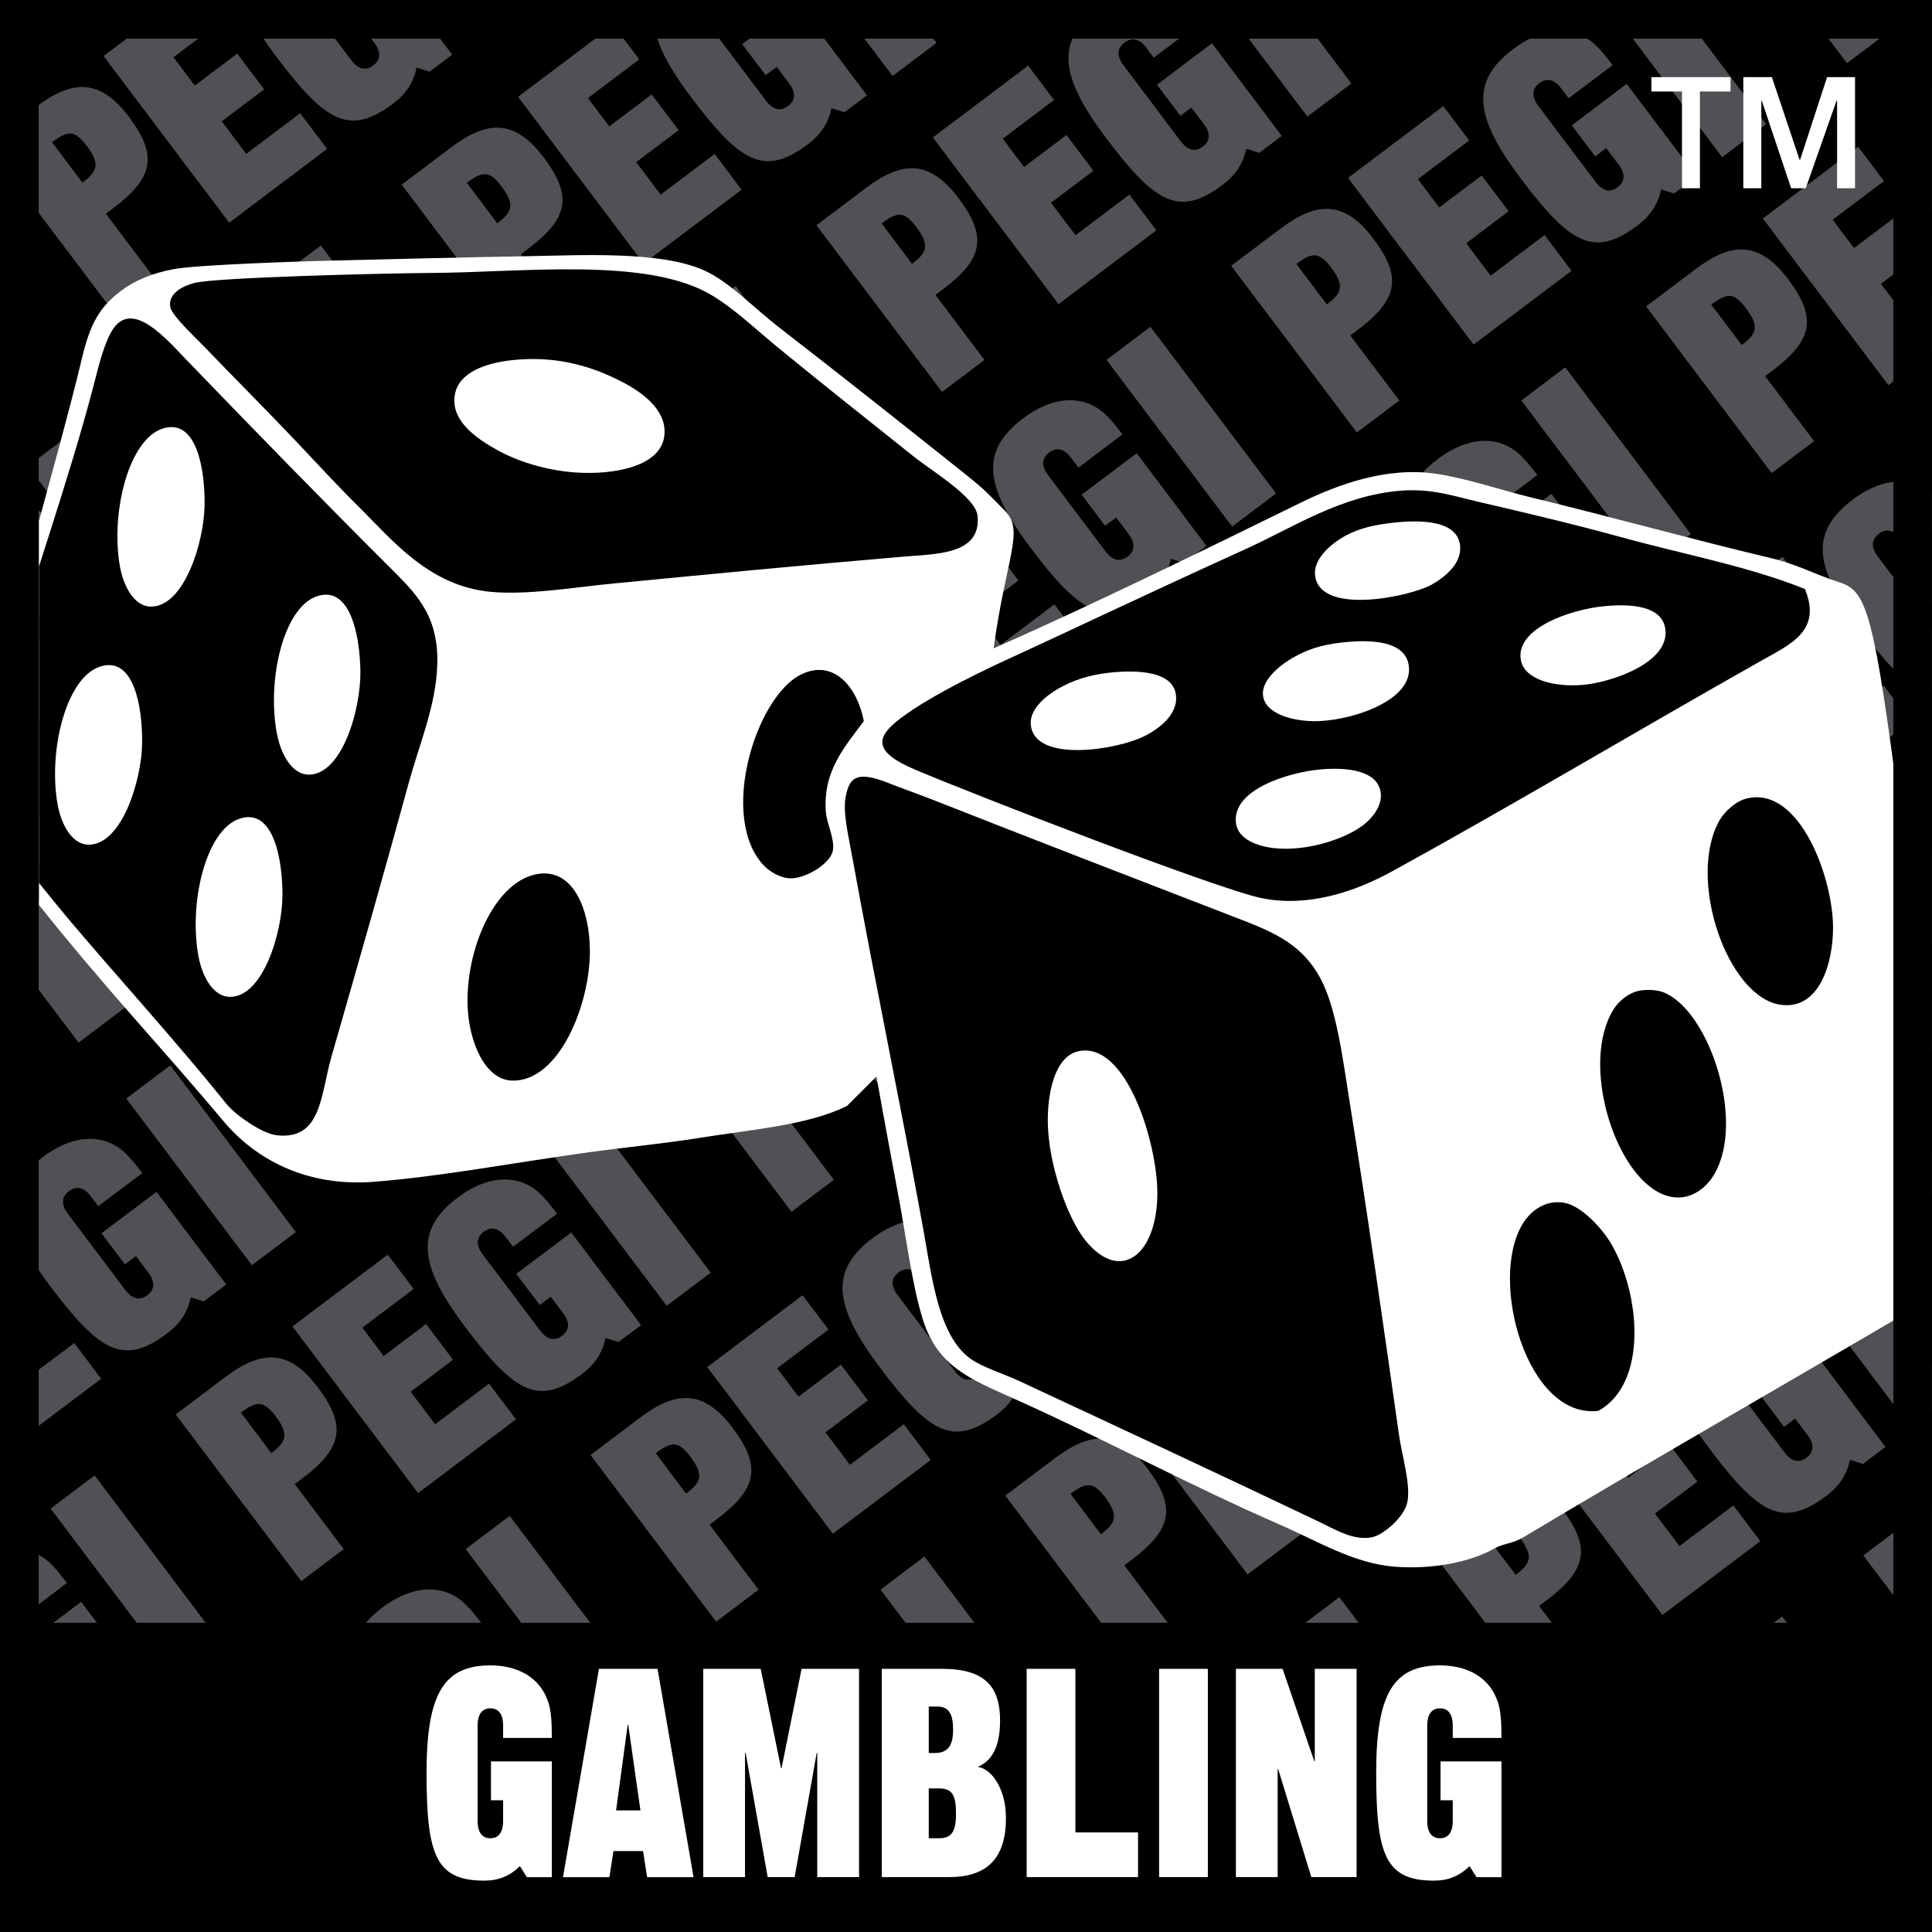 <?xml version="1.0" encoding="UTF-8" standalone="no"?>
<!-- Created with Inkscape (http://www.inkscape.org/) -->

<svg
   xmlns:svg="http://www.w3.org/2000/svg"
   xmlns="http://www.w3.org/2000/svg"
   version="1.1"
   width="400"
   height="400"
   id="svg11326">
  <rect width="100%" height="100%" fill="#808080" stroke="none"/>
  <defs
     id="defs11328">
    <clipPath
       id="clipPath6441">
      <path
         d="m 360.149,167.746 34.02,0 0,34.02 -34.02,0 0,-34.02 z"
         id="path6443" />
    </clipPath>
    <clipPath
       id="clipPath6353">
      <path
         d="m 360.829,169.031 32.737,0 0,32.736 -32.737,0 0,-32.736 z"
         id="path6355" />
    </clipPath>
    <clipPath
       id="clipPath6341">
      <path
         d="m 360.15,167.75 34.016,0 0,34.016 -34.016,0 0,-34.016 z"
         id="path6343" />
    </clipPath>
    <clipPath
       id="clipPath6325">
      <path
         d="m 360.149,167.746 34.02,0 0,34.02 -34.02,0 0,-34.02 z"
         id="path6327" />
    </clipPath>
    <clipPath
       id="clipPath6297">
      <path
         d="m 360.15,167.75 34.016,0 0,34.016 -34.016,0 0,-34.016 z"
         id="path6299" />
    </clipPath>
    <clipPath
       id="clipPath6273">
      <path
         d="m 360.149,167.746 34.02,0 0,34.02 -34.02,0 0,-34.02 z"
         id="path6275" />
    </clipPath>
    <clipPath
       id="clipPath6249">
      <path
         d="m 360.15,167.75 34.016,0 0,34.016 -34.016,0 0,-34.016 z"
         id="path6251" />
    </clipPath>
    <clipPath
       id="clipPath6209">
      <path
         d="m 360.149,167.746 34.02,0 0,34.02 -34.02,0 0,-34.02 z"
         id="path6211" />
    </clipPath>
    <clipPath
       id="clipPath6189">
      <path
         d="m 360.15,167.75 34.016,0 0,34.016 -34.016,0 0,-34.016 z"
         id="path6191" />
    </clipPath>
    <clipPath
       id="clipPath6133">
      <path
         d="m 360.149,167.746 34.02,0 0,34.02 -34.02,0 0,-34.02 z"
         id="path6135" />
    </clipPath>
    <clipPath
       id="clipPath6101">
      <path
         d="m 360.15,167.75 34.016,0 0,34.016 -34.016,0 0,-34.016 z"
         id="path6103" />
    </clipPath>
    <clipPath
       id="clipPath6045">
      <path
         d="m 360.149,167.746 34.02,0 0,34.02 -34.02,0 0,-34.02 z"
         id="path6047" />
    </clipPath>
    <clipPath
       id="clipPath6013">
      <path
         d="m 360.15,167.75 34.016,0 0,34.016 -34.016,0 0,-34.016 z"
         id="path6015" />
    </clipPath>
    <clipPath
       id="clipPath5957">
      <path
         d="m 360.149,167.746 34.02,0 0,34.02 -34.02,0 0,-34.02 z"
         id="path5959" />
    </clipPath>
    <clipPath
       id="clipPath5933">
      <path
         d="m 360.15,167.75 34.016,0 0,34.016 -34.016,0 0,-34.016 z"
         id="path5935" />
    </clipPath>
    <clipPath
       id="clipPath5893">
      <path
         d="m 360.149,167.746 34.02,0 0,34.02 -34.02,0 0,-34.02 z"
         id="path5895" />
    </clipPath>
    <clipPath
       id="clipPath5869">
      <path
         d="m 360.15,167.75 34.016,0 0,34.016 -34.016,0 0,-34.016 z"
         id="path5871" />
    </clipPath>
    <clipPath
       id="clipPath5845">
      <path
         d="m 360.149,167.746 34.02,0 0,34.02 -34.02,0 0,-34.02 z"
         id="path5847" />
    </clipPath>
    <clipPath
       id="clipPath5813">
      <path
         d="m 360.15,167.75 34.016,0 0,34.016 -34.016,0 0,-34.016 z"
         id="path5815" />
    </clipPath>
  </defs>
  <path
     d="M 399.988,399.988 0,399.988 0,0 l 399.988,0 0,399.988 z"
     id="path5803"
     style="fill:#000000;fill-opacity:1;fill-rule:nonzero;stroke:none" />
  <g
     transform="matrix(11.759,0,0,-11.759,0.012,81.848)"
     id="g5805">
    <path
       d="M 0,0 0.551,0.415 0,1.146 0,0 z"
       id="path5807"
       style="fill:#515054;fill-opacity:1;fill-rule:nonzero;stroke:none" />
  </g>
  <g
     transform="matrix(11.759,0,0,-11.759,-4234.929,2372.543)"
     id="g5809">
    <g
       clip-path="url(#clipPath5813)"
       id="g5811">
      <g
         transform="translate(361.595,198.548)"
         id="g5817">
        <path
           d="M 0,0 C 0.249,0.188 0.326,0.316 0.08,0.643 -0.13,0.921 -0.245,0.93 -0.536,0.712 L 0,0 z M 0.529,-2.255 -1.683,0.68 -0.812,1.337 C -0.185,1.809 0.302,1.843 0.817,1.161 1.328,0.482 1.256,0.088 0.547,-0.446 L 0.413,-0.547 1.275,-1.691 0.529,-2.255 z"
           id="path5819"
           style="fill:#515054;fill-opacity:1;fill-rule:nonzero;stroke:none" />
      </g>
      <g
         transform="translate(364.179,197.843)"
         id="g5821">
        <path
           d="M 0,0 -2.212,2.934 -0.534,4.199 -0.078,3.594 -0.981,2.913 -0.606,2.414 0.141,2.977 0.616,2.348 -0.131,1.785 0.3,1.212 1.25,1.928 1.724,1.299 0,0 z"
           id="path5823"
           style="fill:#515054;fill-opacity:1;fill-rule:nonzero;stroke:none" />
      </g>
      <g
         transform="translate(366.327,200.705)"
         id="g5825">
        <path
           d="m 0,0 c 0.132,-0.176 0.268,-0.183 0.388,-0.093 0.12,0.09 0.15,0.223 0.018,0.399 L 0.187,0.596 -0.007,0.45 -0.419,0.998 0.549,1.727 1.778,0.096 1.381,-0.202 1.153,-0.131 c -0.056,-0.26 -0.182,-0.458 -0.412,-0.632 -0.77,-0.579 -1.189,-0.331 -2.06,0.826 -0.835,1.108 -0.875,1.718 -0.129,2.281 0.415,0.312 0.905,0.438 1.316,0.171 C -0.004,2.432 0.121,2.295 0.3,2.058 L -0.475,1.475 -0.605,1.646 C -0.737,1.822 -0.872,1.828 -0.992,1.738 -1.112,1.648 -1.143,1.516 -1.01,1.341 L 0,0 z"
           id="path5827"
           style="fill:#515054;fill-opacity:1;fill-rule:nonzero;stroke:none" />
      </g>
      <g
         transform="translate(368.556,201.141)"
         id="g5829">
        <path
           d="M 0,0 -2.212,2.935 -1.437,3.518 0.774,0.583 0,0 z"
           id="path5831"
           style="fill:#515054;fill-opacity:1;fill-rule:nonzero;stroke:none" />
      </g>
      <g
         transform="translate(360.269,191.33)"
         id="g5833">
        <path
           d="M 0,0 C 0.249,0.188 0.326,0.316 0.08,0.643 -0.13,0.921 -0.245,0.93 -0.536,0.712 L 0,0 z M 0.529,-2.255 -1.683,0.68 -0.812,1.337 C -0.185,1.81 0.302,1.843 0.817,1.161 1.328,0.482 1.256,0.088 0.546,-0.446 L 0.413,-0.547 1.275,-1.692 0.529,-2.255 z"
           id="path5835"
           style="fill:#515054;fill-opacity:1;fill-rule:nonzero;stroke:none" />
      </g>
    </g>
  </g>
  <g
     transform="matrix(11.759,0,0,-11.759,31.795,131.018)"
     id="g5837">
    <path
       d="M 0,0 -2.212,2.934 -0.534,4.199 -0.078,3.594 -0.981,2.913 -0.605,2.414 0.142,2.977 0.616,2.348 -0.131,1.784 0.3,1.212 1.249,1.928 1.723,1.299 0,0 z"
       id="path5839"
       style="fill:#515054;fill-opacity:1;fill-rule:nonzero;stroke:none" />
  </g>
  <g
     transform="matrix(11.759,0,0,-11.759,-4234.929,2372.543)"
     id="g5841">
    <g
       clip-path="url(#clipPath5845)"
       id="g5843">
      <g
         transform="translate(365.001,193.487)"
         id="g5849">
        <path
           d="m 0,0 c 0.133,-0.175 0.268,-0.183 0.388,-0.093 0.12,0.09 0.15,0.223 0.018,0.399 L 0.187,0.596 -0.007,0.45 -0.419,0.998 0.549,1.727 1.778,0.096 1.381,-0.202 1.153,-0.131 c -0.056,-0.26 -0.182,-0.458 -0.412,-0.632 -0.77,-0.579 -1.189,-0.331 -2.06,0.826 -0.835,1.108 -0.875,1.718 -0.129,2.281 0.415,0.312 0.905,0.438 1.316,0.171 C -0.004,2.432 0.121,2.295 0.3,2.058 L -0.475,1.475 -0.605,1.646 C -0.737,1.822 -0.872,1.829 -0.992,1.739 -1.111,1.648 -1.143,1.516 -1.01,1.341 L 0,0 z"
           id="path5851"
           style="fill:#515054;fill-opacity:1;fill-rule:nonzero;stroke:none" />
      </g>
      <g
         transform="translate(367.23,193.923)"
         id="g5853">
        <path
           d="M 0,0 -2.212,2.935 -1.437,3.519 0.774,0.583 0,0 z"
           id="path5855"
           style="fill:#515054;fill-opacity:1;fill-rule:nonzero;stroke:none" />
      </g>
      <g
         transform="translate(368.899,197.833)"
         id="g5857">
        <path
           d="M 0,0 C 0.249,0.187 0.326,0.316 0.079,0.643 -0.13,0.921 -0.245,0.93 -0.536,0.712 L 0,0 z M 0.528,-2.255 -1.683,0.68 -0.812,1.337 C -0.185,1.809 0.302,1.843 0.817,1.16 1.328,0.482 1.256,0.088 0.546,-0.447 l -0.133,-0.1 0.862,-1.144 -0.747,-0.564 z"
           id="path5859"
           style="fill:#515054;fill-opacity:1;fill-rule:nonzero;stroke:none" />
      </g>
    </g>
  </g>
  <g
     transform="matrix(11.759,0,0,-11.759,133.259,54.559)"
     id="g5861">
    <path
       d="M 0,0 -2.211,2.935 -0.534,4.199 -0.078,3.594 -0.981,2.913 -0.605,2.415 0.142,2.977 0.616,2.348 -0.131,1.785 0.3,1.213 1.25,1.929 1.724,1.299 0,0 z"
       id="path5863"
       style="fill:#515054;fill-opacity:1;fill-rule:nonzero;stroke:none" />
  </g>
  <g
     transform="matrix(11.759,0,0,-11.759,-4234.929,2372.543)"
     id="g5865">
    <g
       clip-path="url(#clipPath5869)"
       id="g5867">
      <g
         transform="translate(373.631,199.99)"
         id="g5873">
        <path
           d="m 0,0 c 0.133,-0.176 0.268,-0.183 0.387,-0.093 0.121,0.09 0.151,0.223 0.019,0.399 L 0.187,0.596 -0.007,0.45 -0.419,0.997 0.549,1.727 1.777,0.096 1.381,-0.203 1.153,-0.131 C 1.097,-0.391 0.971,-0.589 0.74,-0.763 -0.029,-1.343 -0.448,-1.094 -1.319,0.062 -2.154,1.171 -2.195,1.781 -1.448,2.343 -1.033,2.656 -0.543,2.782 -0.132,2.515 -0.004,2.432 0.12,2.295 0.299,2.058 L -0.475,1.474 -0.605,1.646 C -0.737,1.822 -0.872,1.828 -0.992,1.738 -1.112,1.648 -1.143,1.516 -1.01,1.341 L 0,0 z"
           id="path5875"
           style="fill:#515054;fill-opacity:1;fill-rule:nonzero;stroke:none" />
      </g>
      <g
         transform="translate(375.859,200.426)"
         id="g5877">
        <path
           d="M 0,0 -2.212,2.935 -1.437,3.519 0.774,0.583 0,0 z"
           id="path5879"
           style="fill:#515054;fill-opacity:1;fill-rule:nonzero;stroke:none" />
      </g>
      <g
         transform="translate(358.943,184.113)"
         id="g5881">
        <path
           d="M 0,0 C 0.249,0.188 0.326,0.316 0.08,0.643 -0.13,0.922 -0.245,0.93 -0.535,0.712 L 0,0 z M 0.529,-2.255 -1.683,0.68 -0.812,1.337 C -0.185,1.81 0.302,1.843 0.817,1.161 1.328,0.482 1.256,0.088 0.546,-0.446 L 0.413,-0.547 1.276,-1.691 0.529,-2.255 z"
           id="path5883"
           style="fill:#515054;fill-opacity:1;fill-rule:nonzero;stroke:none" />
      </g>
      <g
         transform="translate(361.527,183.407)"
         id="g5885">
        <path
           d="M 0,0 -2.212,2.934 -0.534,4.199 -0.078,3.594 -0.981,2.913 -0.605,2.414 0.142,2.978 0.616,2.348 -0.131,1.784 0.3,1.213 1.25,1.929 1.724,1.299 0,0 z"
           id="path5887"
           style="fill:#515054;fill-opacity:1;fill-rule:nonzero;stroke:none" />
      </g>
    </g>
  </g>
  <g
     transform="matrix(11.759,0,0,-11.759,-4234.929,2372.543)"
     id="g5889">
    <g
       clip-path="url(#clipPath5893)"
       id="g5891">
      <g
         transform="translate(363.675,186.27)"
         id="g5897">
        <path
           d="m 0,0 c 0.133,-0.175 0.268,-0.183 0.387,-0.092 0.121,0.09 0.151,0.222 0.019,0.398 L 0.187,0.596 -0.007,0.45 -0.419,0.998 0.549,1.727 1.778,0.096 1.381,-0.202 1.154,-0.13 C 1.097,-0.391 0.971,-0.589 0.741,-0.762 c -0.77,-0.58 -1.189,-0.332 -2.06,0.825 -0.835,1.108 -0.875,1.718 -0.129,2.281 0.415,0.312 0.905,0.438 1.316,0.171 C -0.004,2.432 0.121,2.295 0.3,2.058 L -0.475,1.475 -0.605,1.646 C -0.737,1.822 -0.872,1.829 -0.992,1.739 -1.112,1.648 -1.143,1.517 -1.01,1.341 L 0,0 z"
           id="path5899"
           style="fill:#515054;fill-opacity:1;fill-rule:nonzero;stroke:none" />
      </g>
      <g
         transform="translate(365.904,186.705)"
         id="g5901">
        <path
           d="M 0,0 -2.212,2.935 -1.438,3.518 0.774,0.583 0,0 z"
           id="path5903"
           style="fill:#515054;fill-opacity:1;fill-rule:nonzero;stroke:none" />
      </g>
      <g
         transform="translate(367.572,190.616)"
         id="g5905">
        <path
           d="M 0,0 C 0.249,0.188 0.326,0.316 0.08,0.643 -0.13,0.921 -0.245,0.93 -0.535,0.712 L 0,0 z M 0.529,-2.255 -1.683,0.68 -0.812,1.337 C -0.185,1.81 0.302,1.843 0.817,1.161 1.328,0.482 1.256,0.088 0.547,-0.447 l -0.134,-0.1 0.863,-1.144 -0.747,-0.564 z"
           id="path5907"
           style="fill:#515054;fill-opacity:1;fill-rule:nonzero;stroke:none" />
      </g>
      <g
         transform="translate(370.156,189.91)"
         id="g5909">
        <path
           d="M 0,0 -2.212,2.935 -0.533,4.199 -0.078,3.594 -0.981,2.913 -0.605,2.414 0.142,2.978 0.616,2.348 -0.131,1.784 0.3,1.213 1.25,1.929 1.724,1.299 0,0 z"
           id="path5911"
           style="fill:#515054;fill-opacity:1;fill-rule:nonzero;stroke:none" />
      </g>
      <g
         transform="translate(372.305,192.772)"
         id="g5913">
        <path
           d="m 0,0 c 0.133,-0.175 0.268,-0.183 0.388,-0.092 0.12,0.09 0.151,0.222 0.018,0.398 L 0.187,0.596 -0.007,0.45 -0.419,0.998 0.549,1.727 1.778,0.096 1.382,-0.202 1.154,-0.13 C 1.097,-0.391 0.971,-0.589 0.741,-0.762 c -0.77,-0.58 -1.189,-0.332 -2.06,0.825 -0.835,1.108 -0.875,1.718 -0.129,2.281 0.415,0.312 0.905,0.438 1.316,0.171 C -0.004,2.432 0.121,2.295 0.3,2.058 L -0.475,1.475 -0.604,1.646 C -0.737,1.822 -0.872,1.829 -0.992,1.739 -1.111,1.648 -1.143,1.517 -1.01,1.341 L 0,0 z"
           id="path5915"
           style="fill:#515054;fill-opacity:1;fill-rule:nonzero;stroke:none" />
      </g>
      <g
         transform="translate(374.533,193.208)"
         id="g5917">
        <path
           d="M 0,0 -2.212,2.935 -1.437,3.519 0.775,0.583 0,0 z"
           id="path5919"
           style="fill:#515054;fill-opacity:1;fill-rule:nonzero;stroke:none" />
      </g>
      <g
         transform="translate(376.201,197.118)"
         id="g5921">
        <path
           d="M 0,0 C 0.25,0.187 0.326,0.316 0.08,0.643 -0.13,0.921 -0.244,0.93 -0.535,0.712 L 0,0 z M 0.529,-2.255 -1.682,0.68 -0.811,1.337 C -0.184,1.809 0.303,1.843 0.817,1.16 1.329,0.482 1.257,0.088 0.546,-0.446 L 0.413,-0.547 1.276,-1.691 0.529,-2.255 z"
           id="path5923"
           style="fill:#515054;fill-opacity:1;fill-rule:nonzero;stroke:none" />
      </g>
    </g>
  </g>
  <g
     transform="matrix(11.759,0,0,-11.759,219.147,62.966)"
     id="g5925">
    <path
       d="M 0,0 -2.212,2.935 -0.534,4.199 -0.078,3.594 -0.982,2.913 -0.606,2.415 0.141,2.978 0.615,2.348 -0.132,1.785 0.3,1.214 1.249,1.929 1.723,1.299 0,0 z"
       id="path5927"
       style="fill:#515054;fill-opacity:1;fill-rule:nonzero;stroke:none" />
  </g>
  <g
     transform="matrix(11.759,0,0,-11.759,-4234.929,2372.543)"
     id="g5929">
    <g
       clip-path="url(#clipPath5933)"
       id="g5931">
      <g
         transform="translate(380.934,199.275)"
         id="g5937">
        <path
           d="m 0,0 c 0.133,-0.176 0.267,-0.183 0.387,-0.093 0.121,0.09 0.151,0.223 0.018,0.399 L 0.186,0.596 -0.007,0.45 -0.42,0.998 0.549,1.727 1.778,0.096 1.381,-0.203 1.153,-0.13 C 1.096,-0.391 0.971,-0.589 0.74,-0.762 -0.029,-1.342 -0.448,-1.094 -1.319,0.063 -2.154,1.171 -2.195,1.781 -1.448,2.344 -1.034,2.656 -0.544,2.782 -0.133,2.515 -0.004,2.432 0.12,2.295 0.299,2.058 L -0.476,1.474 -0.605,1.646 C -0.737,1.822 -0.873,1.828 -0.993,1.738 -1.112,1.648 -1.143,1.516 -1.01,1.341 L 0,0 z"
           id="path5939"
           style="fill:#515054;fill-opacity:1;fill-rule:nonzero;stroke:none" />
      </g>
      <g
         transform="translate(383.163,199.711)"
         id="g5941">
        <path
           d="M 0,0 -2.212,2.935 -1.438,3.519 0.775,0.583 0,0 z"
           id="path5943"
           style="fill:#515054;fill-opacity:1;fill-rule:nonzero;stroke:none" />
      </g>
      <g
         transform="translate(384.832,203.621)"
         id="g5945">
        <path
           d="M 0,0 C 0.248,0.187 0.326,0.316 0.08,0.643 -0.13,0.921 -0.246,0.93 -0.535,0.712 L 0,0 z M 0.529,-2.255 -1.684,0.68 -0.812,1.337 C -0.185,1.809 0.302,1.843 0.817,1.16 1.327,0.482 1.256,0.088 0.546,-0.446 L 0.412,-0.547 1.276,-1.692 0.529,-2.255 z"
           id="path5947"
           style="fill:#515054;fill-opacity:1;fill-rule:nonzero;stroke:none" />
      </g>
      <g
         transform="translate(360.201,176.19)"
         id="g5949">
        <path
           d="M 0,0 -2.211,2.935 -0.533,4.199 -0.078,3.594 -0.981,2.913 -0.605,2.414 0.142,2.977 0.616,2.348 -0.131,1.784 0.3,1.212 1.25,1.928 1.724,1.299 0,0 z"
           id="path5951"
           style="fill:#515054;fill-opacity:1;fill-rule:nonzero;stroke:none" />
      </g>
    </g>
  </g>
  <g
     transform="matrix(11.759,0,0,-11.759,-4234.929,2372.543)"
     id="g5953">
    <g
       clip-path="url(#clipPath5957)"
       id="g5955">
      <g
         transform="translate(362.35,179.052)"
         id="g5961">
        <path
           d="m 0,0 c 0.132,-0.175 0.267,-0.183 0.387,-0.093 0.12,0.09 0.151,0.223 0.018,0.399 L 0.187,0.596 -0.007,0.45 -0.42,0.998 0.549,1.727 1.777,0.096 1.381,-0.202 1.153,-0.131 C 1.096,-0.391 0.971,-0.589 0.74,-0.763 -0.029,-1.342 -0.448,-1.094 -1.319,0.063 -2.155,1.171 -2.195,1.781 -1.448,2.344 -1.034,2.656 -0.543,2.782 -0.132,2.515 -0.004,2.432 0.12,2.295 0.299,2.058 L -0.476,1.475 -0.605,1.646 C -0.737,1.822 -0.872,1.829 -0.993,1.739 -1.112,1.648 -1.143,1.516 -1.011,1.341 L 0,0 z"
           id="path5963"
           style="fill:#515054;fill-opacity:1;fill-rule:nonzero;stroke:none" />
      </g>
      <g
         transform="translate(364.578,179.488)"
         id="g5965">
        <path
           d="M 0,0 -2.211,2.935 -1.436,3.518 0.775,0.583 0,0 z"
           id="path5967"
           style="fill:#515054;fill-opacity:1;fill-rule:nonzero;stroke:none" />
      </g>
      <g
         transform="translate(366.247,183.398)"
         id="g5969">
        <path
           d="M 0,0 C 0.249,0.188 0.326,0.316 0.079,0.643 -0.13,0.921 -0.246,0.93 -0.536,0.712 L 0,0 z M 0.528,-2.255 -1.683,0.68 -0.812,1.337 C -0.185,1.81 0.302,1.843 0.817,1.161 1.328,0.482 1.256,0.088 0.546,-0.447 l -0.133,-0.1 0.862,-1.144 -0.747,-0.564 z"
           id="path5971"
           style="fill:#515054;fill-opacity:1;fill-rule:nonzero;stroke:none" />
      </g>
      <g
         transform="translate(368.83,182.693)"
         id="g5973">
        <path
           d="M 0,0 -2.211,2.935 -0.534,4.199 -0.078,3.594 -0.981,2.913 -0.605,2.414 0.142,2.977 0.616,2.348 -0.131,1.784 0.3,1.212 1.25,1.928 1.724,1.299 0,0 z"
           id="path5975"
           style="fill:#515054;fill-opacity:1;fill-rule:nonzero;stroke:none" />
      </g>
      <g
         transform="translate(370.979,185.555)"
         id="g5977">
        <path
           d="m 0,0 c 0.132,-0.175 0.268,-0.183 0.387,-0.093 0.121,0.09 0.151,0.223 0.018,0.399 L 0.187,0.596 -0.007,0.45 -0.42,0.998 0.549,1.727 1.777,0.096 1.381,-0.202 1.153,-0.131 C 1.096,-0.391 0.971,-0.589 0.74,-0.763 -0.029,-1.342 -0.448,-1.094 -1.319,0.063 -2.155,1.171 -2.195,1.781 -1.448,2.344 -1.033,2.656 -0.543,2.782 -0.132,2.515 -0.004,2.432 0.12,2.295 0.299,2.058 L -0.476,1.475 -0.605,1.646 C -0.737,1.822 -0.872,1.829 -0.992,1.739 -1.112,1.648 -1.143,1.516 -1.01,1.341 L 0,0 z"
           id="path5979"
           style="fill:#515054;fill-opacity:1;fill-rule:nonzero;stroke:none" />
      </g>
      <g
         transform="translate(373.207,185.99)"
         id="g5981">
        <path
           d="M 0,0 -2.211,2.935 -1.437,3.518 0.775,0.583 0,0 z"
           id="path5983"
           style="fill:#515054;fill-opacity:1;fill-rule:nonzero;stroke:none" />
      </g>
      <g
         transform="translate(374.877,189.901)"
         id="g5985">
        <path
           d="M 0,0 C 0.248,0.187 0.326,0.316 0.079,0.643 -0.13,0.921 -0.246,0.93 -0.536,0.712 L 0,0 z M 0.528,-2.255 -1.684,0.68 -0.812,1.337 C -0.185,1.809 0.302,1.843 0.816,1.16 1.327,0.482 1.256,0.088 0.546,-0.447 l -0.133,-0.1 0.861,-1.144 -0.746,-0.564 z"
           id="path5987"
           style="fill:#515054;fill-opacity:1;fill-rule:nonzero;stroke:none" />
      </g>
      <g
         transform="translate(377.46,189.195)"
         id="g5989">
        <path
           d="M 0,0 -2.212,2.935 -0.534,4.2 -0.078,3.594 -0.982,2.913 -0.606,2.415 0.141,2.977 0.615,2.348 -0.132,1.785 0.299,1.213 1.249,1.929 1.723,1.299 0,0 z"
           id="path5991"
           style="fill:#515054;fill-opacity:1;fill-rule:nonzero;stroke:none" />
      </g>
      <g
         transform="translate(379.608,192.057)"
         id="g5993">
        <path
           d="m 0,0 c 0.133,-0.176 0.268,-0.183 0.388,-0.093 0.12,0.09 0.15,0.223 0.017,0.399 L 0.187,0.596 -0.007,0.45 -0.42,0.997 0.549,1.727 1.778,0.096 1.381,-0.203 1.153,-0.131 C 1.096,-0.391 0.971,-0.589 0.74,-0.763 c -0.769,-0.58 -1.188,-0.331 -2.059,0.825 -0.835,1.109 -0.876,1.719 -0.129,2.281 0.414,0.313 0.905,0.439 1.316,0.172 0.128,-0.083 0.253,-0.22 0.431,-0.457 L -0.476,1.474 -0.605,1.646 C -0.737,1.822 -0.872,1.828 -0.992,1.738 -1.112,1.648 -1.143,1.516 -1.01,1.341 L 0,0 z"
           id="path5995"
           style="fill:#515054;fill-opacity:1;fill-rule:nonzero;stroke:none" />
      </g>
      <g
         transform="translate(381.837,192.493)"
         id="g5997">
        <path
           d="M 0,0 -2.211,2.935 -1.438,3.518 0.775,0.583 0,0 z"
           id="path5999"
           style="fill:#515054;fill-opacity:1;fill-rule:nonzero;stroke:none" />
      </g>
      <g
         transform="translate(383.505,196.404)"
         id="g6001">
        <path
           d="M 0,0 C 0.248,0.187 0.326,0.316 0.08,0.643 -0.13,0.921 -0.246,0.93 -0.536,0.712 L 0,0 z M 0.529,-2.255 -1.684,0.68 -0.812,1.337 C -0.185,1.809 0.303,1.843 0.817,1.16 1.329,0.482 1.256,0.088 0.546,-0.447 l -0.133,-0.1 0.863,-1.144 -0.747,-0.564 z"
           id="path6003"
           style="fill:#515054;fill-opacity:1;fill-rule:nonzero;stroke:none" />
      </g>
      <g
         transform="translate(386.089,195.697)"
         id="g6005">
        <path
           d="M 0,0 -2.211,2.935 -0.533,4.199 -0.077,3.594 -0.981,2.913 -0.605,2.415 0.142,2.977 0.617,2.348 -0.13,1.785 0.3,1.213 1.25,1.929 1.725,1.299 0,0 z"
           id="path6007"
           style="fill:#515054;fill-opacity:1;fill-rule:nonzero;stroke:none" />
      </g>
    </g>
  </g>
  <g
     transform="matrix(11.759,0,0,-11.759,-4234.929,2372.543)"
     id="g6009">
    <g
       clip-path="url(#clipPath6013)"
       id="g6011">
      <g
         transform="translate(388.238,198.56)"
         id="g6017">
        <path
           d="m 0,0 c 0.132,-0.176 0.267,-0.183 0.387,-0.093 0.119,0.09 0.151,0.223 0.018,0.399 L 0.186,0.596 -0.008,0.45 -0.42,0.997 0.547,1.727 1.777,0.096 1.381,-0.203 1.153,-0.131 C 1.096,-0.391 0.97,-0.589 0.74,-0.763 -0.029,-1.343 -0.448,-1.094 -1.319,0.062 -2.155,1.171 -2.195,1.781 -1.448,2.343 -1.034,2.656 -0.543,2.782 -0.133,2.515 -0.004,2.432 0.12,2.295 0.299,2.058 L -0.476,1.474 -0.605,1.646 C -0.737,1.822 -0.873,1.828 -0.993,1.738 -1.112,1.648 -1.143,1.516 -1.011,1.341 L 0,0 z"
           id="path6019"
           style="fill:#515054;fill-opacity:1;fill-rule:nonzero;stroke:none" />
      </g>
      <g
         transform="translate(390.465,198.996)"
         id="g6021">
        <path
           d="M 0,0 -2.211,2.935 -1.436,3.519 0.775,0.583 0,0 z"
           id="path6023"
           style="fill:#515054;fill-opacity:1;fill-rule:nonzero;stroke:none" />
      </g>
      <g
         transform="translate(392.134,202.906)"
         id="g6025">
        <path
           d="M 0,0 C 0.25,0.187 0.327,0.316 0.08,0.642 -0.129,0.921 -0.244,0.93 -0.535,0.711 L 0,0 z m 0.529,-2.255 -2.211,2.935 0.87,0.657 C -0.185,1.808 0.303,1.843 0.817,1.16 1.329,0.482 1.257,0.088 0.546,-0.447 L 0.413,-0.548 1.276,-1.692 0.529,-2.255 z"
           id="path6027"
           style="fill:#515054;fill-opacity:1;fill-rule:nonzero;stroke:none" />
      </g>
      <g
         transform="translate(358.875,168.972)"
         id="g6029">
        <path
           d="M 0,0 -2.212,2.935 -0.534,4.199 -0.078,3.594 -0.982,2.913 -0.606,2.414 0.141,2.977 0.615,2.348 -0.132,1.785 0.3,1.213 1.249,1.928 1.723,1.299 0,0 z"
           id="path6031"
           style="fill:#515054;fill-opacity:1;fill-rule:nonzero;stroke:none" />
      </g>
      <g
         transform="translate(361.024,171.834)"
         id="g6033">
        <path
           d="m 0,0 c 0.132,-0.175 0.267,-0.183 0.387,-0.092 0.12,0.09 0.151,0.222 0.018,0.398 L 0.187,0.596 -0.007,0.45 -0.42,0.998 0.548,1.727 1.777,0.096 1.381,-0.202 1.153,-0.131 C 1.096,-0.391 0.971,-0.589 0.74,-0.762 -0.029,-1.342 -0.448,-1.094 -1.319,0.063 -2.155,1.171 -2.195,1.781 -1.448,2.344 -1.034,2.656 -0.543,2.782 -0.132,2.515 -0.004,2.432 0.12,2.295 0.299,2.058 L -0.476,1.475 -0.605,1.646 C -0.737,1.822 -0.872,1.829 -0.993,1.739 -1.112,1.648 -1.143,1.516 -1.01,1.341 L 0,0 z"
           id="path6035"
           style="fill:#515054;fill-opacity:1;fill-rule:nonzero;stroke:none" />
      </g>
    </g>
  </g>
  <g
     transform="matrix(11.759,0,0,-11.759,36.49,346.849)"
     id="g6037">
    <path
       d="M 0,0 -2.212,2.935 -1.437,3.519 0.775,0.583 0,0 z"
       id="path6039"
       style="fill:#515054;fill-opacity:1;fill-rule:nonzero;stroke:none" />
  </g>
  <g
     transform="matrix(11.759,0,0,-11.759,-4234.929,2372.543)"
     id="g6041">
    <g
       clip-path="url(#clipPath6045)"
       id="g6043">
      <g
         transform="translate(364.921,176.18)"
         id="g6049">
        <path
           d="M 0,0 C 0.249,0.188 0.326,0.316 0.079,0.643 -0.13,0.921 -0.246,0.93 -0.536,0.712 L 0,0 z M 0.528,-2.255 -1.684,0.68 -0.812,1.337 C -0.185,1.81 0.302,1.843 0.816,1.161 1.328,0.482 1.256,0.088 0.546,-0.446 L 0.413,-0.547 1.275,-1.691 0.528,-2.255 z"
           id="path6051"
           style="fill:#515054;fill-opacity:1;fill-rule:nonzero;stroke:none" />
      </g>
      <g
         transform="translate(367.505,175.475)"
         id="g6053">
        <path
           d="M 0,0 -2.212,2.935 -0.534,4.199 -0.078,3.594 -0.982,2.913 -0.606,2.414 0.141,2.977 0.615,2.348 -0.131,1.785 0.3,1.212 1.249,1.928 1.723,1.299 0,0 z"
           id="path6055"
           style="fill:#515054;fill-opacity:1;fill-rule:nonzero;stroke:none" />
      </g>
      <g
         transform="translate(369.653,178.337)"
         id="g6057">
        <path
           d="m 0,0 c 0.132,-0.175 0.267,-0.183 0.387,-0.092 0.12,0.09 0.151,0.222 0.018,0.398 L 0.187,0.596 -0.007,0.451 -0.42,0.998 0.549,1.727 1.778,0.096 1.381,-0.202 1.153,-0.131 C 1.096,-0.391 0.971,-0.589 0.74,-0.762 -0.029,-1.342 -0.448,-1.094 -1.319,0.063 -2.155,1.171 -2.195,1.781 -1.448,2.344 -1.033,2.656 -0.543,2.782 -0.132,2.515 -0.004,2.432 0.12,2.295 0.299,2.058 L -0.476,1.475 -0.604,1.646 C -0.737,1.822 -0.872,1.829 -0.993,1.739 -1.112,1.648 -1.143,1.516 -1.01,1.341 L 0,0 z"
           id="path6059"
           style="fill:#515054;fill-opacity:1;fill-rule:nonzero;stroke:none" />
      </g>
      <g
         transform="translate(371.882,178.773)"
         id="g6061">
        <path
           d="M 0,0 -2.212,2.935 -1.437,3.518 0.775,0.583 0,0 z"
           id="path6063"
           style="fill:#515054;fill-opacity:1;fill-rule:nonzero;stroke:none" />
      </g>
      <g
         transform="translate(373.55,182.683)"
         id="g6065">
        <path
           d="M 0,0 C 0.249,0.188 0.326,0.316 0.079,0.643 -0.13,0.921 -0.245,0.93 -0.536,0.712 L 0,0 z M 0.529,-2.255 -1.683,0.68 -0.812,1.337 C -0.185,1.81 0.302,1.843 0.816,1.161 1.328,0.482 1.256,0.088 0.546,-0.446 L 0.413,-0.547 1.275,-1.691 0.529,-2.255 z"
           id="path6067"
           style="fill:#515054;fill-opacity:1;fill-rule:nonzero;stroke:none" />
      </g>
      <g
         transform="translate(376.134,181.978)"
         id="g6069">
        <path
           d="M 0,0 -2.211,2.935 -0.534,4.199 -0.078,3.594 -0.981,2.913 -0.605,2.414 0.141,2.977 0.615,2.348 -0.131,1.785 0.3,1.212 1.249,1.928 1.725,1.299 0,0 z"
           id="path6071"
           style="fill:#515054;fill-opacity:1;fill-rule:nonzero;stroke:none" />
      </g>
      <g
         transform="translate(378.282,184.84)"
         id="g6073">
        <path
           d="m 0,0 c 0.133,-0.175 0.268,-0.183 0.388,-0.092 0.12,0.09 0.15,0.222 0.019,0.398 L 0.187,0.596 -0.007,0.45 -0.419,0.998 0.549,1.727 1.778,0.096 1.382,-0.202 1.153,-0.131 C 1.096,-0.391 0.971,-0.589 0.74,-0.762 c -0.769,-0.58 -1.188,-0.332 -2.059,0.825 -0.835,1.108 -0.875,1.718 -0.129,2.281 0.416,0.312 0.906,0.438 1.316,0.171 0.128,-0.083 0.253,-0.22 0.431,-0.457 L -0.474,1.475 -0.605,1.646 C -0.736,1.822 -0.872,1.829 -0.991,1.739 -1.112,1.648 -1.143,1.516 -1.01,1.341 L 0,0 z"
           id="path6075"
           style="fill:#515054;fill-opacity:1;fill-rule:nonzero;stroke:none" />
      </g>
      <g
         transform="translate(380.51,185.276)"
         id="g6077">
        <path
           d="M 0,0 -2.211,2.935 -1.438,3.518 0.775,0.583 0,0 z"
           id="path6079"
           style="fill:#515054;fill-opacity:1;fill-rule:nonzero;stroke:none" />
      </g>
      <g
         transform="translate(382.179,189.186)"
         id="g6081">
        <path
           d="M 0,0 C 0.249,0.187 0.326,0.316 0.08,0.643 -0.13,0.921 -0.246,0.93 -0.535,0.712 L 0,0 z M 0.529,-2.255 -1.684,0.68 -0.812,1.337 C -0.185,1.809 0.303,1.843 0.817,1.16 1.329,0.482 1.256,0.088 0.546,-0.446 L 0.413,-0.547 1.276,-1.691 0.529,-2.255 z"
           id="path6083"
           style="fill:#515054;fill-opacity:1;fill-rule:nonzero;stroke:none" />
      </g>
      <g
         transform="translate(384.762,188.48)"
         id="g6085">
        <path
           d="M 0,0 -2.211,2.935 -0.533,4.199 -0.077,3.594 -0.981,2.913 -0.605,2.415 0.142,2.977 0.617,2.348 -0.13,1.785 0.3,1.213 1.25,1.929 1.725,1.299 0,0 z"
           id="path6087"
           style="fill:#515054;fill-opacity:1;fill-rule:nonzero;stroke:none" />
      </g>
      <g
         transform="translate(386.912,191.342)"
         id="g6089">
        <path
           d="m 0,0 c 0.132,-0.176 0.267,-0.183 0.387,-0.093 0.119,0.09 0.151,0.223 0.018,0.399 L 0.186,0.596 -0.008,0.45 -0.42,0.998 0.547,1.727 1.776,0.096 1.381,-0.203 1.153,-0.131 C 1.096,-0.391 0.97,-0.589 0.74,-0.762 -0.029,-1.342 -0.448,-1.094 -1.319,0.063 -2.155,1.171 -2.195,1.781 -1.448,2.344 -1.034,2.656 -0.544,2.782 -0.133,2.515 -0.004,2.432 0.12,2.295 0.299,2.058 L -0.476,1.474 -0.605,1.646 C -0.737,1.822 -0.873,1.828 -0.993,1.738 -1.112,1.648 -1.143,1.516 -1.011,1.341 L 0,0 z"
           id="path6091"
           style="fill:#515054;fill-opacity:1;fill-rule:nonzero;stroke:none" />
      </g>
      <g
         transform="translate(389.141,191.778)"
         id="g6093">
        <path
           d="M 0,0 -2.212,2.935 -1.438,3.518 0.773,0.583 0,0 z"
           id="path6095"
           style="fill:#515054;fill-opacity:1;fill-rule:nonzero;stroke:none" />
      </g>
    </g>
  </g>
  <g
     transform="matrix(11.759,0,0,-11.759,-4234.929,2372.543)"
     id="g6097">
    <g
       clip-path="url(#clipPath6101)"
       id="g6099">
      <g
         transform="translate(390.81,195.689)"
         id="g6105">
        <path
           d="M 0,0 C 0.248,0.187 0.326,0.316 0.078,0.643 -0.13,0.921 -0.246,0.93 -0.537,0.712 L 0,0 z M 0.527,-2.255 -1.684,0.68 -0.812,1.337 C -0.186,1.809 0.302,1.843 0.816,1.16 1.327,0.482 1.256,0.088 0.546,-0.446 L 0.412,-0.547 1.274,-1.692 0.527,-2.255 z"
           id="path6107"
           style="fill:#515054;fill-opacity:1;fill-rule:nonzero;stroke:none" />
      </g>
      <g
         transform="translate(393.393,194.982)"
         id="g6109">
        <path
           d="M 0,0 -2.211,2.935 -0.534,4.199 -0.078,3.594 -0.982,2.913 -0.606,2.415 0.141,2.977 0.615,2.348 -0.132,1.785 0.3,1.213 1.249,1.929 1.723,1.299 0,0 z"
           id="path6111"
           style="fill:#515054;fill-opacity:1;fill-rule:nonzero;stroke:none" />
      </g>
      <g
         transform="translate(395.541,197.845)"
         id="g6113">
        <path
           d="m 0,0 c 0.133,-0.176 0.268,-0.183 0.388,-0.093 0.12,0.09 0.15,0.223 0.017,0.399 L 0.187,0.596 -0.007,0.45 -0.42,0.998 0.549,1.727 1.778,0.096 1.381,-0.203 1.153,-0.131 C 1.096,-0.391 0.971,-0.589 0.74,-0.763 -0.029,-1.342 -0.448,-1.094 -1.319,0.063 -2.154,1.171 -2.195,1.781 -1.448,2.344 -1.034,2.656 -0.542,2.782 -0.132,2.515 -0.004,2.432 0.121,2.295 0.299,2.058 L -0.476,1.474 -0.605,1.646 C -0.737,1.822 -0.872,1.828 -0.993,1.738 -1.112,1.648 -1.143,1.516 -1.01,1.341 L 0,0 z"
           id="path6115"
           style="fill:#515054;fill-opacity:1;fill-rule:nonzero;stroke:none" />
      </g>
      <g
         transform="translate(361.926,165.052)"
         id="g6117">
        <path
           d="M 0,0 -2.212,2.935 -1.437,3.519 0.774,0.583 0,0 z"
           id="path6119"
           style="fill:#515054;fill-opacity:1;fill-rule:nonzero;stroke:none" />
      </g>
      <g
         transform="translate(363.595,168.963)"
         id="g6121">
        <path
           d="M 0,0 C 0.249,0.188 0.326,0.316 0.08,0.643 -0.13,0.921 -0.245,0.93 -0.535,0.712 L 0,0 z M 0.528,-2.255 -1.683,0.68 -0.812,1.337 C -0.185,1.809 0.302,1.843 0.817,1.161 1.328,0.482 1.256,0.088 0.546,-0.446 L 0.413,-0.547 1.275,-1.691 0.528,-2.255 z"
           id="path6123"
           style="fill:#515054;fill-opacity:1;fill-rule:nonzero;stroke:none" />
      </g>
    </g>
  </g>
  <g
     transform="matrix(11.759,0,0,-11.759,70.901,394.036)"
     id="g6125">
    <path
       d="M 0,0 -2.212,2.934 -0.534,4.199 -0.078,3.594 -0.981,2.913 -0.605,2.414 0.142,2.977 0.616,2.348 -0.131,1.785 0.3,1.213 1.249,1.928 1.723,1.299 0,0 z"
       id="path6127"
       style="fill:#515054;fill-opacity:1;fill-rule:nonzero;stroke:none" />
  </g>
  <g
     transform="matrix(11.759,0,0,-11.759,-4234.929,2372.543)"
     id="g6129">
    <g
       clip-path="url(#clipPath6133)"
       id="g6131">
      <g
         transform="translate(368.327,171.119)"
         id="g6137">
        <path
           d="m 0,0 c 0.133,-0.176 0.268,-0.183 0.387,-0.093 0.121,0.09 0.151,0.223 0.019,0.399 L 0.187,0.596 -0.007,0.45 -0.419,0.998 0.549,1.727 1.778,0.096 1.381,-0.202 1.153,-0.131 c -0.056,-0.26 -0.182,-0.458 -0.412,-0.632 -0.77,-0.579 -1.189,-0.331 -2.06,0.826 -0.835,1.108 -0.875,1.718 -0.129,2.281 0.415,0.312 0.905,0.438 1.316,0.171 C -0.004,2.432 0.121,2.295 0.3,2.058 L -0.475,1.475 -0.605,1.646 C -0.737,1.822 -0.872,1.828 -0.992,1.738 -1.112,1.648 -1.143,1.516 -1.01,1.341 L 0,0 z"
           id="path6139"
           style="fill:#515054;fill-opacity:1;fill-rule:nonzero;stroke:none" />
      </g>
      <g
         transform="translate(370.555,171.555)"
         id="g6141">
        <path
           d="M 0,0 -2.212,2.935 -1.437,3.519 0.775,0.583 0,0 z"
           id="path6143"
           style="fill:#515054;fill-opacity:1;fill-rule:nonzero;stroke:none" />
      </g>
      <g
         transform="translate(372.224,175.466)"
         id="g6145">
        <path
           d="M 0,0 C 0.249,0.188 0.326,0.316 0.08,0.643 -0.13,0.921 -0.245,0.93 -0.535,0.712 L 0,0 z M 0.529,-2.255 -1.683,0.68 -0.812,1.337 C -0.185,1.809 0.302,1.843 0.817,1.161 1.328,0.482 1.256,0.088 0.546,-0.446 L 0.413,-0.547 1.275,-1.691 0.529,-2.255 z"
           id="path6147"
           style="fill:#515054;fill-opacity:1;fill-rule:nonzero;stroke:none" />
      </g>
      <g
         transform="translate(374.808,174.76)"
         id="g6149">
        <path
           d="M 0,0 -2.212,2.934 -0.534,4.199 -0.078,3.594 -0.981,2.913 -0.605,2.414 0.141,2.977 0.616,2.348 -0.131,1.785 0.3,1.213 1.249,1.928 1.723,1.299 0,0 z"
           id="path6151"
           style="fill:#515054;fill-opacity:1;fill-rule:nonzero;stroke:none" />
      </g>
      <g
         transform="translate(376.956,177.622)"
         id="g6153">
        <path
           d="m 0,0 c 0.133,-0.176 0.268,-0.183 0.388,-0.093 0.12,0.09 0.15,0.223 0.019,0.399 L 0.187,0.596 -0.007,0.45 -0.419,0.998 0.549,1.727 1.778,0.096 1.382,-0.202 1.153,-0.131 c -0.055,-0.26 -0.182,-0.458 -0.412,-0.632 -0.77,-0.579 -1.189,-0.331 -2.06,0.826 -0.834,1.108 -0.875,1.718 -0.128,2.281 0.415,0.312 0.905,0.438 1.315,0.171 C -0.004,2.432 0.121,2.295 0.3,2.058 L -0.474,1.475 -0.605,1.646 C -0.736,1.822 -0.871,1.828 -0.991,1.738 -1.111,1.648 -1.142,1.516 -1.009,1.341 L 0,0 z"
           id="path6155"
           style="fill:#515054;fill-opacity:1;fill-rule:nonzero;stroke:none" />
      </g>
      <g
         transform="translate(379.185,178.058)"
         id="g6157">
        <path
           d="M 0,0 -2.211,2.935 -1.436,3.518 0.775,0.583 0,0 z"
           id="path6159"
           style="fill:#515054;fill-opacity:1;fill-rule:nonzero;stroke:none" />
      </g>
      <g
         transform="translate(380.853,181.968)"
         id="g6161">
        <path
           d="M 0,0 C 0.25,0.187 0.326,0.316 0.08,0.643 -0.13,0.921 -0.245,0.93 -0.535,0.712 L 0,0 z m 0.529,-2.255 -2.211,2.935 0.87,0.657 C -0.185,1.808 0.303,1.843 0.817,1.16 1.329,0.482 1.257,0.088 0.546,-0.447 l -0.133,-0.1 0.863,-1.144 -0.747,-0.564 z"
           id="path6163"
           style="fill:#515054;fill-opacity:1;fill-rule:nonzero;stroke:none" />
      </g>
      <g
         transform="translate(383.436,181.262)"
         id="g6165">
        <path
           d="M 0,0 -2.211,2.934 -0.533,4.199 -0.077,3.594 -0.981,2.913 -0.605,2.415 0.142,2.977 0.616,2.348 -0.13,1.785 0.3,1.213 1.25,1.929 1.725,1.299 0,0 z"
           id="path6167"
           style="fill:#515054;fill-opacity:1;fill-rule:nonzero;stroke:none" />
      </g>
      <g
         transform="translate(385.586,184.125)"
         id="g6169">
        <path
           d="m 0,0 c 0.133,-0.177 0.267,-0.183 0.387,-0.093 0.121,0.09 0.151,0.223 0.018,0.399 L 0.186,0.596 -0.007,0.45 -0.42,0.997 0.549,1.727 1.777,0.096 1.381,-0.203 1.153,-0.131 C 1.096,-0.391 0.97,-0.589 0.74,-0.763 -0.029,-1.343 -0.448,-1.094 -1.319,0.062 -2.154,1.171 -2.195,1.78 -1.448,2.343 -1.034,2.656 -0.543,2.782 -0.133,2.515 -0.004,2.432 0.12,2.295 0.299,2.058 L -0.476,1.474 -0.605,1.646 C -0.737,1.822 -0.873,1.828 -0.993,1.738 -1.112,1.648 -1.143,1.516 -1.01,1.34 L 0,0 z"
           id="path6171"
           style="fill:#515054;fill-opacity:1;fill-rule:nonzero;stroke:none" />
      </g>
      <g
         transform="translate(387.815,184.561)"
         id="g6173">
        <path
           d="M 0,0 -2.212,2.935 -1.438,3.518 0.773,0.583 0,0 z"
           id="path6175"
           style="fill:#515054;fill-opacity:1;fill-rule:nonzero;stroke:none" />
      </g>
      <g
         transform="translate(389.483,188.471)"
         id="g6177">
        <path
           d="M 0,0 C 0.248,0.187 0.326,0.316 0.078,0.643 -0.13,0.921 -0.246,0.93 -0.535,0.712 L 0,0 z M 0.527,-2.254 -1.684,0.68 -0.812,1.337 C -0.185,1.808 0.302,1.843 0.817,1.16 1.327,0.482 1.256,0.088 0.546,-0.447 l -0.134,-0.1 0.862,-1.144 -0.747,-0.563 z"
           id="path6179"
           style="fill:#515054;fill-opacity:1;fill-rule:nonzero;stroke:none" />
      </g>
    </g>
  </g>
  <g
     transform="matrix(11.759,0,0,-11.759,375.312,164.647)"
     id="g6181">
    <path
       d="M 0,0 -2.211,2.934 -0.534,4.199 -0.078,3.593 -0.981,2.913 -0.605,2.415 0.141,2.977 0.615,2.348 -0.13,1.785 0.3,1.213 1.249,1.928 1.723,1.299 0,0 z"
       id="path6183"
       style="fill:#515054;fill-opacity:1;fill-rule:nonzero;stroke:none" />
  </g>
  <g
     transform="matrix(11.759,0,0,-11.759,-4234.929,2372.543)"
     id="g6185">
    <g
       clip-path="url(#clipPath6189)"
       id="g6187">
      <g
         transform="translate(394.215,190.627)"
         id="g6193">
        <path
           d="m 0,0 c 0.133,-0.177 0.268,-0.183 0.388,-0.093 0.12,0.09 0.15,0.223 0.019,0.399 L 0.187,0.596 -0.007,0.45 -0.419,0.997 0.549,1.727 1.778,0.096 1.381,-0.203 1.153,-0.131 c -0.055,-0.26 -0.182,-0.458 -0.412,-0.632 -0.77,-0.58 -1.189,-0.331 -2.06,0.825 -0.835,1.109 -0.876,1.719 -0.129,2.281 0.416,0.313 0.906,0.439 1.316,0.172 0.128,-0.083 0.253,-0.22 0.431,-0.457 L -0.474,1.474 -0.605,1.646 C -0.736,1.822 -0.872,1.828 -0.991,1.738 -1.111,1.648 -1.143,1.516 -1.01,1.34 L 0,0 z"
           id="path6195"
           style="fill:#515054;fill-opacity:1;fill-rule:nonzero;stroke:none" />
      </g>
      <g
         transform="translate(370.898,168.248)"
         id="g6197">
        <path
           d="M 0,0 C 0.249,0.187 0.326,0.316 0.08,0.643 -0.13,0.921 -0.245,0.93 -0.535,0.711 L 0,0 z M 0.529,-2.255 -1.683,0.68 -0.811,1.337 C -0.185,1.809 0.303,1.843 0.817,1.16 1.329,0.482 1.256,0.088 0.547,-0.447 L 0.413,-0.548 1.276,-1.692 0.529,-2.255 z"
           id="path6199"
           style="fill:#515054;fill-opacity:1;fill-rule:nonzero;stroke:none" />
      </g>
      <g
         transform="translate(373.481,167.542)"
         id="g6201">
        <path
           d="M 0,0 -2.212,2.935 -0.534,4.199 -0.078,3.594 -0.981,2.913 -0.605,2.414 0.141,2.977 0.616,2.348 -0.131,1.785 0.3,1.213 1.25,1.929 1.724,1.299 0,0 z"
           id="path6203"
           style="fill:#515054;fill-opacity:1;fill-rule:nonzero;stroke:none" />
      </g>
    </g>
  </g>
  <g
     transform="matrix(11.759,0,0,-11.759,-4234.929,2372.543)"
     id="g6205">
    <g
       clip-path="url(#clipPath6209)"
       id="g6207">
      <g
         transform="translate(375.631,170.404)"
         id="g6213">
        <path
           d="m 0,0 c 0.132,-0.176 0.267,-0.183 0.387,-0.093 0.12,0.09 0.15,0.223 0.018,0.399 L 0.187,0.595 -0.007,0.45 -0.42,0.997 0.548,1.727 1.777,0.096 1.381,-0.203 1.153,-0.132 C 1.096,-0.391 0.971,-0.589 0.739,-0.763 -0.03,-1.343 -0.448,-1.094 -1.32,0.062 -2.155,1.171 -2.195,1.781 -1.448,2.343 -1.034,2.656 -0.543,2.782 -0.132,2.515 -0.004,2.432 0.12,2.295 0.299,2.058 L -0.476,1.474 -0.605,1.646 C -0.737,1.822 -0.872,1.828 -0.993,1.738 -1.112,1.648 -1.143,1.516 -1.011,1.341 L 0,0 z"
           id="path6215"
           style="fill:#515054;fill-opacity:1;fill-rule:nonzero;stroke:none" />
      </g>
      <g
         transform="translate(377.858,170.84)"
         id="g6217">
        <path
           d="M 0,0 -2.211,2.935 -1.438,3.519 0.775,0.583 0,0 z"
           id="path6219"
           style="fill:#515054;fill-opacity:1;fill-rule:nonzero;stroke:none" />
      </g>
      <g
         transform="translate(379.527,174.751)"
         id="g6221">
        <path
           d="M 0,0 C 0.248,0.187 0.326,0.316 0.08,0.643 -0.13,0.921 -0.246,0.93 -0.535,0.711 L 0,0 z M 0.529,-2.255 -1.683,0.68 -0.812,1.337 C -0.185,1.809 0.303,1.843 0.817,1.16 1.329,0.482 1.256,0.088 0.546,-0.447 L 0.412,-0.548 1.276,-1.692 0.529,-2.255 z"
           id="path6223"
           style="fill:#515054;fill-opacity:1;fill-rule:nonzero;stroke:none" />
      </g>
      <g
         transform="translate(382.11,174.044)"
         id="g6225">
        <path
           d="M 0,0 -2.211,2.935 -0.533,4.199 -0.077,3.594 -0.981,2.913 -0.605,2.414 0.142,2.977 0.617,2.348 -0.13,1.785 0.3,1.212 1.25,1.929 1.725,1.299 0,0 z"
           id="path6227"
           style="fill:#515054;fill-opacity:1;fill-rule:nonzero;stroke:none" />
      </g>
      <g
         transform="translate(384.26,176.907)"
         id="g6229">
        <path
           d="m 0,0 c 0.132,-0.176 0.267,-0.183 0.387,-0.093 0.119,0.09 0.151,0.223 0.018,0.399 L 0.186,0.595 -0.008,0.45 -0.42,0.997 0.547,1.727 1.777,0.096 1.381,-0.203 1.153,-0.132 C 1.096,-0.391 0.97,-0.589 0.74,-0.763 -0.029,-1.343 -0.448,-1.094 -1.319,0.062 -2.155,1.171 -2.195,1.781 -1.448,2.343 -1.034,2.656 -0.543,2.782 -0.133,2.515 -0.004,2.432 0.12,2.295 0.299,2.058 L -0.476,1.474 -0.605,1.646 C -0.737,1.822 -0.873,1.828 -0.993,1.738 -1.112,1.648 -1.143,1.516 -1.011,1.341 L 0,0 z"
           id="path6231"
           style="fill:#515054;fill-opacity:1;fill-rule:nonzero;stroke:none" />
      </g>
      <g
         transform="translate(386.487,177.342)"
         id="g6233">
        <path
           d="M 0,0 -2.211,2.935 -1.436,3.519 0.775,0.584 0,0 z"
           id="path6235"
           style="fill:#515054;fill-opacity:1;fill-rule:nonzero;stroke:none" />
      </g>
      <g
         transform="translate(388.157,181.254)"
         id="g6237">
        <path
           d="M 0,0 C 0.249,0.187 0.326,0.316 0.078,0.643 -0.13,0.921 -0.246,0.93 -0.537,0.711 L 0,0 z M 0.528,-2.255 -1.684,0.68 -0.813,1.337 C -0.186,1.808 0.302,1.843 0.816,1.16 1.327,0.481 1.256,0.088 0.545,-0.448 l -0.133,-0.1 0.862,-1.144 -0.746,-0.563 z"
           id="path6239"
           style="fill:#515054;fill-opacity:1;fill-rule:nonzero;stroke:none" />
      </g>
    </g>
  </g>
  <g
     transform="matrix(11.759,0,0,-11.759,359.719,249.526)"
     id="g6241">
    <path
       d="M 0,0 -2.212,2.935 -0.534,4.199 -0.078,3.594 -0.982,2.914 -0.606,2.415 0.141,2.978 0.615,2.348 -0.132,1.786 0.299,1.213 1.249,1.929 1.723,1.299 0,0 z"
       id="path6243"
       style="fill:#515054;fill-opacity:1;fill-rule:nonzero;stroke:none" />
  </g>
  <g
     transform="matrix(11.759,0,0,-11.759,-4234.929,2372.543)"
     id="g6245">
    <g
       clip-path="url(#clipPath6249)"
       id="g6247">
      <g
         transform="translate(392.889,183.41)"
         id="g6253">
        <path
           d="m 0,0 c 0.133,-0.176 0.267,-0.183 0.387,-0.092 0.121,0.09 0.151,0.222 0.018,0.398 L 0.186,0.596 -0.007,0.45 -0.42,0.997 0.549,1.727 1.778,0.096 1.381,-0.203 1.153,-0.131 C 1.096,-0.391 0.971,-0.589 0.74,-0.762 c -0.769,-0.581 -1.188,-0.332 -2.059,0.825 -0.835,1.108 -0.876,1.718 -0.129,2.28 0.414,0.313 0.905,0.439 1.316,0.172 0.128,-0.083 0.253,-0.22 0.431,-0.457 L -0.476,1.474 -0.604,1.646 C -0.737,1.822 -0.873,1.829 -0.993,1.739 -1.112,1.648 -1.143,1.517 -1.01,1.341 L 0,0 z"
           id="path6255"
           style="fill:#515054;fill-opacity:1;fill-rule:nonzero;stroke:none" />
      </g>
      <g
         transform="translate(395.117,183.845)"
         id="g6257">
        <path
           d="M 0,0 -2.211,2.935 -1.438,3.519 0.775,0.584 0,0 z"
           id="path6259"
           style="fill:#515054;fill-opacity:1;fill-rule:nonzero;stroke:none" />
      </g>
      <g
         transform="translate(378.201,167.533)"
         id="g6261">
        <path
           d="M 0,0 C 0.248,0.187 0.326,0.316 0.08,0.643 -0.13,0.921 -0.246,0.93 -0.535,0.711 L 0,0 z M 0.529,-2.255 -1.684,0.68 -0.812,1.337 C -0.185,1.809 0.303,1.843 0.817,1.16 1.329,0.482 1.257,0.088 0.546,-0.447 l -0.133,-0.1 0.863,-1.145 -0.747,-0.563 z"
           id="path6263"
           style="fill:#515054;fill-opacity:1;fill-rule:nonzero;stroke:none" />
      </g>
      <g
         transform="translate(380.784,166.827)"
         id="g6265">
        <path
           d="M 0,0 -2.211,2.935 -0.533,4.199 -0.077,3.594 -0.981,2.913 -0.605,2.415 0.142,2.978 0.616,2.348 -0.13,1.785 0.3,1.213 1.25,1.929 1.725,1.299 0,0 z"
           id="path6267"
           style="fill:#515054;fill-opacity:1;fill-rule:nonzero;stroke:none" />
      </g>
    </g>
  </g>
  <g
     transform="matrix(11.759,0,0,-11.759,-4234.929,2372.543)"
     id="g6269">
    <g
       clip-path="url(#clipPath6273)"
       id="g6271">
      <g
         transform="translate(382.934,169.69)"
         id="g6277">
        <path
           d="m 0,0 c 0.132,-0.176 0.267,-0.183 0.387,-0.093 0.121,0.09 0.151,0.223 0.018,0.399 L 0.186,0.595 -0.007,0.45 -0.42,0.997 0.547,1.727 1.777,0.096 1.381,-0.203 1.153,-0.131 C 1.096,-0.391 0.97,-0.589 0.74,-0.763 -0.029,-1.342 -0.448,-1.094 -1.319,0.062 -2.154,1.171 -2.195,1.78 -1.448,2.343 -1.034,2.656 -0.543,2.782 -0.133,2.515 -0.004,2.432 0.12,2.295 0.299,2.058 L -0.476,1.474 -0.605,1.646 C -0.737,1.822 -0.873,1.828 -0.993,1.738 -1.112,1.648 -1.143,1.516 -1.011,1.341 L 0,0 z"
           id="path6279"
           style="fill:#515054;fill-opacity:1;fill-rule:nonzero;stroke:none" />
      </g>
      <g
         transform="translate(385.161,170.125)"
         id="g6281">
        <path
           d="M 0,0 -2.211,2.935 -1.436,3.518 0.775,0.584 0,0 z"
           id="path6283"
           style="fill:#515054;fill-opacity:1;fill-rule:nonzero;stroke:none" />
      </g>
      <g
         transform="translate(386.831,174.036)"
         id="g6285">
        <path
           d="M 0,0 C 0.249,0.187 0.326,0.316 0.078,0.643 -0.13,0.921 -0.246,0.93 -0.537,0.711 L 0,0 z M 0.528,-2.255 -1.684,0.68 -0.813,1.337 C -0.186,1.808 0.302,1.843 0.816,1.16 1.327,0.481 1.256,0.088 0.546,-0.447 l -0.134,-0.1 0.862,-1.145 -0.746,-0.563 z"
           id="path6287"
           style="fill:#515054;fill-opacity:1;fill-rule:nonzero;stroke:none" />
      </g>
      <g
         transform="translate(389.414,173.329)"
         id="g6289">
        <path
           d="M 0,0 -2.212,2.935 -0.534,4.2 -0.078,3.594 -0.982,2.914 -0.606,2.416 0.141,2.978 0.615,2.348 -0.132,1.786 0.3,1.214 1.249,1.929 1.723,1.3 0,0 z"
           id="path6291"
           style="fill:#515054;fill-opacity:1;fill-rule:nonzero;stroke:none" />
      </g>
    </g>
  </g>
  <g
     transform="matrix(11.759,0,0,-11.759,-4234.929,2372.543)"
     id="g6293">
    <g
       clip-path="url(#clipPath6297)"
       id="g6295">
      <g
         transform="translate(391.563,176.192)"
         id="g6301">
        <path
           d="m 0,0 c 0.133,-0.177 0.268,-0.183 0.388,-0.093 0.12,0.09 0.15,0.222 0.017,0.399 L 0.187,0.595 -0.007,0.449 -0.42,0.997 0.549,1.727 1.778,0.096 1.381,-0.203 1.153,-0.131 C 1.096,-0.391 0.971,-0.589 0.74,-0.763 c -0.769,-0.58 -1.188,-0.331 -2.059,0.825 -0.835,1.109 -0.876,1.719 -0.129,2.281 0.414,0.313 0.905,0.439 1.316,0.172 0.128,-0.083 0.253,-0.22 0.431,-0.457 L -0.476,1.474 -0.605,1.646 C -0.737,1.822 -0.873,1.828 -0.993,1.738 -1.112,1.648 -1.143,1.516 -1.01,1.34 L 0,0 z"
           id="path6303"
           style="fill:#515054;fill-opacity:1;fill-rule:nonzero;stroke:none" />
      </g>
      <g
         transform="translate(393.791,176.628)"
         id="g6305">
        <path
           d="M 0,0 -2.212,2.935 -1.438,3.518 0.775,0.584 0,0 z"
           id="path6307"
           style="fill:#515054;fill-opacity:1;fill-rule:nonzero;stroke:none" />
      </g>
      <g
         transform="translate(395.46,180.539)"
         id="g6309">
        <path
           d="M 0,0 C 0.249,0.187 0.326,0.316 0.08,0.643 -0.13,0.921 -0.246,0.93 -0.535,0.711 L 0,0 z M 0.529,-2.255 -1.684,0.68 -0.812,1.337 C -0.185,1.808 0.303,1.843 0.817,1.16 1.327,0.481 1.257,0.088 0.546,-0.447 l -0.133,-0.1 0.863,-1.145 -0.747,-0.563 z"
           id="path6311"
           style="fill:#515054;fill-opacity:1;fill-rule:nonzero;stroke:none" />
      </g>
      <g
         transform="translate(386.005,167.195)"
         id="g6313">
        <path
           d="M 0,0 C 0.25,0.188 0.326,0.316 0.08,0.642 -0.13,0.921 -0.246,0.93 -0.535,0.712 L 0,0 z m 0.529,-2.255 -2.211,2.935 0.87,0.657 C -0.185,1.809 0.303,1.843 0.817,1.161 1.329,0.482 1.257,0.088 0.546,-0.447 l -0.133,-0.1 0.863,-1.145 -0.747,-0.563 z"
           id="path6315"
           style="fill:#515054;fill-opacity:1;fill-rule:nonzero;stroke:none" />
      </g>
      <g
         transform="translate(388.589,166.489)"
         id="g6317">
        <path
           d="m 0,0 -2.212,2.935 1.678,1.264 0.456,-0.605 -0.904,-0.68 0.376,-0.5 L 0.141,2.977 0.615,2.348 -0.132,1.785 0.299,1.213 1.249,1.929 1.723,1.3 0,0 z"
           id="path6319"
           style="fill:#515054;fill-opacity:1;fill-rule:nonzero;stroke:none" />
      </g>
    </g>
  </g>
  <g
     transform="matrix(11.759,0,0,-11.759,-4234.929,2372.543)"
     id="g6321">
    <g
       clip-path="url(#clipPath6325)"
       id="g6323">
      <g
         transform="translate(390.738,169.351)"
         id="g6329">
        <path
           d="m 0,0 c 0.132,-0.175 0.267,-0.183 0.387,-0.092 0.119,0.09 0.151,0.222 0.018,0.398 L 0.186,0.597 -0.008,0.45 -0.42,0.998 0.549,1.727 1.778,0.097 1.381,-0.202 1.153,-0.13 C 1.096,-0.391 0.97,-0.589 0.74,-0.762 c -0.769,-0.58 -1.188,-0.332 -2.059,0.826 -0.836,1.107 -0.876,1.717 -0.129,2.28 0.414,0.312 0.905,0.438 1.315,0.171 C -0.004,2.432 0.12,2.296 0.299,2.058 L -0.476,1.475 -0.605,1.646 C -0.737,1.822 -0.873,1.83 -0.993,1.739 -1.112,1.649 -1.143,1.517 -1.011,1.341 L 0,0 z"
           id="path6331"
           style="fill:#515054;fill-opacity:1;fill-rule:nonzero;stroke:none" />
      </g>
    </g>
  </g>
  <g
     transform="matrix(11.759,0,0,-11.759,385.891,376.051)"
     id="g6333">
    <path
       d="M 0,0 -2.212,2.935 -1.438,3.519 0.773,0.584 0,0 z"
       id="path6335"
       style="fill:#515054;fill-opacity:1;fill-rule:nonzero;stroke:none" />
  </g>
  <g
     transform="matrix(11.759,0,0,-11.759,-4234.929,2372.543)"
     id="g6337">
    <g
       clip-path="url(#clipPath6341)"
       id="g6339">
      <g
         transform="translate(394.635,173.698)"
         id="g6345">
        <path
           d="M 0,0 C 0.249,0.188 0.326,0.316 0.078,0.642 -0.13,0.921 -0.246,0.93 -0.535,0.712 L 0,0 z M 0.529,-2.255 -1.684,0.68 -0.812,1.337 C -0.185,1.809 0.302,1.843 0.816,1.161 1.327,0.482 1.256,0.088 0.546,-0.447 l -0.134,-0.1 0.864,-1.145 -0.747,-0.563 z"
           id="path6347"
           style="fill:#515054;fill-opacity:1;fill-rule:nonzero;stroke:none" />
      </g>
    </g>
  </g>
  <g
     transform="matrix(11.759,0,0,-11.759,-4234.929,2372.543)"
     id="g6349">
    <g
       clip-path="url(#clipPath6353)"
       id="g6351">
      <g
         transform="translate(359.65,187.358)"
         id="g6357">
        <path
           d="M 0,0 C 0.137,-0.29 0.838,-1.1 1.109,-1.44 2.418,-3.083 3.287,-3.972 4.429,-5.335 4.986,-6 5.883,-6.494 7.072,-6.402 c 1.173,0.09 2.483,0.34 3.783,0.519 0.635,0.088 1.283,0.148 1.905,0.247 0.987,0.159 1.954,0.228 2.646,0.569 0.167,0.164 0.395,0.396 0.52,0.52 0.114,-0.653 0.255,-1.399 0.395,-2.152 0.137,-0.74 0.234,-1.526 0.421,-2.127 0.255,-0.822 0.834,-1.05 1.582,-1.384 1.628,-0.729 3.08,-1.52 4.699,-2.226 0.676,-0.295 1.309,-0.687 2.029,-0.743 0.666,-0.05 1.327,0.079 1.755,0.322 0.151,0.086 0.327,0.087 0.49,0.186 2.102,1.258 4.77,2.79 6.884,4.032 0.23,0.136 0.71,0.35 0.825,0.543 0.219,0.365 0.072,0.999 0,1.46 -0.371,2.352 -1.018,6.396 -1.142,7.341 C 33.459,3.761 33.319,4.016 32.866,4.158 32.49,4.276 32.133,4.471 31.68,4.578 30.262,4.915 28.879,5.302 27.475,5.642 26.905,5.78 26.341,5.979 25.793,6.062 24.92,6.197 24.049,5.878 23.37,5.543 21.602,4.675 19.672,3.733 17.988,2.99 18.204,4.577 18.534,5.059 18.193,5.407 17.817,5.791 17.78,5.825 17.484,6.062 16.329,6.983 15.383,7.733 14.219,8.635 13.729,9.015 13.334,9.447 12.883,9.649 12.112,9.993 10.681,9.91 9.816,9.896 8.838,9.88 7.08,9.835 6.453,9.821 5.825,9.807 3.965,9.744 3.561,9.669 3.157,9.595 2.859,9.462 2.626,9.287 2.181,8.954 2.054,8.6 1.915,8.01 1.61,6.708 0.054,1.184 -0.043,0.831 -0.129,0.518 -0.136,0.289 0,0"
           id="path6359"
           style="fill:#ffffff;fill-opacity:1;fill-rule:nonzero;stroke:none" />
      </g>
      <g
         transform="translate(361.797,194.997)"
         id="g6361">
        <path
           d="m 0,0 c -0.433,-1.67 -1.174,-3.757 -1.406,-4.654 -0.233,-0.898 -0.537,-1.727 -0.566,-2.361 -0.036,-0.793 0.573,-1.202 0.633,-1.296 0.014,-0.022 0.618,-0.781 0.932,-1.152 0.862,-1.017 1.865,-2.117 2.744,-3.21 0.149,-0.184 0.616,-0.518 0.878,-0.548 0.795,-0.092 0.774,0.707 0.967,1.382 0.457,1.59 0.923,3.217 1.361,4.821 0.174,0.638 0.44,1.265 0.494,1.93 C 6.114,-4.15 5.731,-3.742 5.27,-3.283 4.035,-2.052 2.87,-0.855 1.61,0.451 1.274,0.801 0.686,1.486 0.34,0.978 0.181,0.744 0.076,0.294 0,0 M 1.349,1.347 C 1.392,1.194 1.754,0.858 1.932,0.674 2.467,0.118 3.06,-0.476 3.564,-1.008 3.951,-1.416 4.302,-1.8 4.652,-2.145 c 0.596,-0.588 1.246,-1.413 2.349,-1.51 0.657,-0.056 1.438,0.08 2.152,0.149 1.712,0.166 3.288,0.318 5.07,0.47 0.587,0.051 1.403,0.028 1.336,0.718 -0.032,0.33 -0.784,0.776 -1.113,1.038 -0.837,0.667 -1.555,1.235 -2.374,1.905 C 11.684,0.94 11.305,1.311 10.885,1.565 9.749,2.251 7.561,1.969 5.914,1.961 5.059,1.955 2.147,1.882 1.775,1.786 1.403,1.69 1.308,1.499 1.349,1.347"
           id="path6363"
           style="fill:#000000;fill-opacity:1;fill-rule:nonzero;stroke:none" />
      </g>
      <g
         transform="translate(375.155,186.644)"
         id="g6365">
        <path
           d="m 0,0 c 0.393,-2.167 0.833,-4.262 1.237,-6.479 0.16,-0.883 0.269,-1.914 0.84,-2.325 0.209,-0.15 0.571,-0.258 0.866,-0.396 1.79,-0.834 3.461,-1.612 5.218,-2.449 0.338,-0.159 0.656,-0.366 0.99,-0.296 0.194,0.041 0.565,0.353 0.617,0.618 0.062,0.311 -0.092,0.798 -0.148,1.188 -0.269,1.891 -0.554,3.9 -0.865,5.836 -0.121,0.75 -0.229,1.663 -0.52,2.201 C 7.881,-1.448 7.326,-1.259 6.627,-0.989 4.893,-0.32 3.142,0.357 1.41,1.039 1.131,1.148 0.841,1.25 0.621,1.337 0.057,1.561 -0.053,1.412 -0.117,1.114 -0.176,0.838 -0.09,0.493 0,0 M 0.847,2.475 C 0.394,2.135 0.365,1.88 1.103,1.568 2.186,1.11 6.416,-0.53 7.196,-0.692 c 0.817,-0.169 1.645,0.109 2.301,0.469 2.156,1.185 4.328,2.483 6.504,3.711 0.522,0.294 1.067,0.525 0.767,1.261 C 15.772,5.15 14.643,5.356 13.528,5.663 12.72,5.886 11.847,6.092 11.03,6.282 10.573,6.388 10.189,6.524 9.645,6.48 8.601,6.395 7.75,5.83 6.949,5.466 5.18,4.663 3.444,3.837 3.001,3.637 2.378,3.354 1.418,2.903 0.847,2.475"
           id="path6367"
           style="fill:#000000;fill-opacity:1;fill-rule:nonzero;stroke:none" />
      </g>
      <g
         transform="translate(375.353,189.068)"
         id="g6369">
        <path
           d="m 0,0 c -0.114,0.598 -0.534,1.108 -1.113,0.816 -0.794,-0.399 -1.449,-2.519 -0.644,-3.363 0.087,-0.091 0.282,-0.221 0.471,-0.222 0.255,-0.004 0.701,0.254 0.742,0.494 0.033,0.201 -0.109,0.477 -0.124,0.667 C -0.727,-0.873 -0.326,-0.444 0,0"
           id="path6371"
           style="fill:#000000;fill-opacity:1;fill-rule:nonzero;stroke:none" />
      </g>
      <g
         transform="translate(390.909,187.708)"
         id="g6373">
        <path
           d="m 0,0 c -0.199,-0.045 -0.403,-0.231 -0.495,-0.396 -0.574,-1.036 0.15,-3.117 1.088,-3.24 0.679,-0.089 0.916,0.739 0.916,1.36 C 1.507,-1.395 0.923,0.209 0,0"
           id="path6375"
           style="fill:#000000;fill-opacity:1;fill-rule:nonzero;stroke:none" />
      </g>
      <g
         transform="translate(369.59,186.372)"
         id="g6377">
        <path
           d="M 0,0 C -0.74,-0.14 -1.258,-1.333 -1.212,-2.349 -1.186,-2.93 -0.919,-3.627 -0.421,-3.634 0.402,-3.647 0.94,-2.294 0.94,-1.36 0.94,-0.622 0.645,0.124 0,0"
           id="path6379"
           style="fill:#000000;fill-opacity:1;fill-rule:nonzero;stroke:none" />
      </g>
      <g
         transform="translate(389.424,184.295)"
         id="g6381">
        <path
           d="M 0,0 C -0.152,0.057 -0.353,0.039 -0.421,0.025 -0.619,-0.017 -0.781,-0.163 -0.866,-0.296 -1.462,-1.233 -0.864,-3.207 0,-3.561 0.401,-3.725 0.715,-3.488 0.866,-3.264 1.485,-2.345 0.824,-0.313 0,0"
           id="path6383"
           style="fill:#000000;fill-opacity:1;fill-rule:nonzero;stroke:none" />
      </g>
      <g
         transform="translate(387.693,180.585)"
         id="g6385">
        <path
           d="m 0,0 c -0.373,0.069 -0.626,-0.181 -0.741,-0.371 -0.606,-0.999 0.084,-3.446 1.335,-3.29 0.883,0.491 0.733,2.076 0.223,2.943 C 0.652,-0.437 0.291,-0.054 0,0"
           id="path6387"
           style="fill:#000000;fill-opacity:1;fill-rule:nonzero;stroke:none" />
      </g>
      <g
         transform="translate(368.897,193.841)"
         id="g6389">
        <path
           d="M 0,0 C 0.437,-0.242 0.954,-0.367 1.385,-0.396 2.072,-0.442 2.879,-0.286 2.943,0.248 2.998,0.707 2.543,1.025 2.176,1.212 1.598,1.507 0.988,1.657 0.272,1.583 -0.216,1.532 -0.668,1.361 -0.742,0.989 -0.836,0.519 -0.358,0.198 0,0"
           id="path6391"
           style="fill:#ffffff;fill-opacity:1;fill-rule:nonzero;stroke:none" />
      </g>
      <g
         transform="translate(385.352,191.471)"
         id="g6393">
        <path
           d="M 0,0 C 0.228,0.128 0.553,0.382 0.495,0.717 0.428,1.106 -0.126,1.153 -0.692,1.088 -1.01,1.051 -1.254,0.999 -1.509,0.866 -1.691,0.769 -2.103,0.486 -2.052,0.147 -1.95,-0.546 -0.376,-0.21 0,0"
           id="path6395"
           style="fill:#ffffff;fill-opacity:1;fill-rule:nonzero;stroke:none" />
      </g>
      <g
         transform="translate(365.584,188.125)"
         id="g6397">
        <path
           d="M 0,0 C 0.585,0.005 0.914,1.153 0.905,1.819 0.897,2.452 0.725,3.337 0.141,3.141 -0.461,2.939 -0.749,1.63 -0.559,0.695 -0.488,0.347 -0.292,-0.003 0,0"
           id="path6399"
           style="fill:#ffffff;fill-opacity:1;fill-rule:nonzero;stroke:none" />
      </g>
      <g
         transform="translate(362.797,191.084)"
         id="g6401">
        <path
           d="M 0,0 C 0.585,-0.01 0.942,1.13 0.949,1.796 0.955,2.43 0.805,3.319 0.217,3.136 -0.39,2.949 -0.709,1.648 -0.542,0.708 -0.479,0.357 -0.292,0.004 0,0"
           id="path6403"
           style="fill:#ffffff;fill-opacity:1;fill-rule:nonzero;stroke:none" />
      </g>
      <g
         transform="translate(364.192,184.212)"
         id="g6405">
        <path
           d="M 0,0 C 0.586,-0.002 0.927,1.143 0.925,1.808 0.923,2.442 0.761,3.328 0.175,3.139 -0.429,2.944 -0.731,1.638 -0.551,0.701 -0.484,0.351 -0.292,0.001 0,0"
           id="path6407"
           style="fill:#ffffff;fill-opacity:1;fill-rule:nonzero;stroke:none" />
      </g>
      <g
         transform="translate(361.701,186.892)"
         id="g6409">
        <path
           d="M 0,0 C 0.585,-0.008 0.94,1.132 0.945,1.798 0.951,2.432 0.799,3.321 0.211,3.137 -0.396,2.949 -0.712,1.647 -0.543,0.708 -0.48,0.357 -0.292,0.004 0,0"
           id="path6411"
           style="fill:#ffffff;fill-opacity:1;fill-rule:nonzero;stroke:none" />
      </g>
      <g
         transform="translate(388.379,191.09)"
         id="g6413">
        <path
           d="m 0,0 c -0.585,-0.058 -1.551,-0.388 -1.459,-0.94 0.058,-0.354 0.587,-0.487 1.088,-0.445 0.499,0.042 1.518,0.383 1.459,0.965 C 1.043,0.027 0.444,0.043 0,0"
           id="path6415"
           style="fill:#ffffff;fill-opacity:1;fill-rule:nonzero;stroke:none" />
      </g>
      <g
         transform="translate(383.765,190.451)"
         id="g6417">
        <path
           d="m 0,0 c -0.389,-0.044 -0.624,-0.134 -0.866,-0.272 -0.16,-0.092 -0.538,-0.356 -0.519,-0.644 0.022,-0.332 0.504,-0.463 0.89,-0.469 0.611,-0.008 1.721,0.337 1.682,0.94 C 1.155,0.041 0.506,0.058 0,0"
           id="path6419"
           style="fill:#ffffff;fill-opacity:1;fill-rule:nonzero;stroke:none" />
      </g>
      <g
         transform="translate(379.653,189.917)"
         id="g6421">
        <path
           d="M 0,0 C -0.352,-0.04 -0.628,-0.137 -0.866,-0.272 -1.054,-0.379 -1.39,-0.621 -1.36,-0.915 -1.293,-1.591 0.158,-1.358 0.643,-1.113 0.907,-0.979 1.269,-0.71 1.187,-0.345 1.106,0.012 0.553,0.064 0,0"
           id="path6423"
           style="fill:#ffffff;fill-opacity:1;fill-rule:nonzero;stroke:none" />
      </g>
      <g
         transform="translate(383.364,188.214)"
         id="g6425">
        <path
           d="m 0,0 c -0.508,-0.05 -1.532,-0.341 -1.459,-0.94 0.035,-0.286 0.374,-0.413 0.692,-0.445 0.568,-0.056 1.221,0.164 1.534,0.396 0.15,0.111 0.362,0.341 0.321,0.594 C 1.028,-0.02 0.512,0.05 0,0"
           id="path6427"
           style="fill:#ffffff;fill-opacity:1;fill-rule:nonzero;stroke:none" />
      </g>
      <g
         transform="translate(379.26,179.917)"
         id="g6429">
        <path
           d="M 0,0 C 0.623,-0.76 1.261,-0.231 1.261,0.841 1.261,1.713 0.72,3.514 -0.124,3.339 -0.558,3.249 -0.676,2.566 -0.668,2.078 -0.655,1.345 -0.324,0.395 0,0"
           id="path6431"
           style="fill:#ffffff;fill-opacity:1;fill-rule:nonzero;stroke:none" />
      </g>
    </g>
  </g>
  <path
     d="m 391.992,391.981 -383.984,0 0,-383.984 383.984,0 0,383.984 z M 0,399.988 l 399.988,0 L 399.988,0 0,0 0,399.988 z"
     id="path6433"
     style="fill:#000000;fill-opacity:1;fill-rule:nonzero;stroke:none" />
  <path
     d="m 399.988,399.988 -399.988,0 0,-64.003 399.988,0 0,64.003 z"
     id="path6435"
     style="fill:#000000;fill-opacity:1;fill-rule:nonzero;stroke:none" />
  <g
     transform="matrix(11.759,0,0,-11.759,-4234.929,2372.543)"
     id="g6437">
    <g
       clip-path="url(#clipPath6441)"
       id="g6439">
      <g
         transform="translate(368.553,169.704)"
         id="g6445">
        <path
           d="m 0,0 c 0,-0.219 0.092,-0.306 0.224,-0.306 0.133,0 0.225,0.087 0.225,0.306 l 0,0.363 -0.214,0 0,0.684 1.072,0 0,-2.038 -0.439,0 -0.123,0.194 C 0.567,-0.97 0.373,-1.052 0.117,-1.052 c -0.853,0 -1.016,0.449 -1.016,1.895 0,1.384 0.296,1.895 1.123,1.895 0.46,0 0.874,-0.194 1.022,-0.654 C 1.292,1.941 1.307,1.757 1.307,1.461 l -0.858,0 0,0.215 C 0.449,1.895 0.357,1.982 0.224,1.982 0.092,1.982 0,1.895 0,1.676 L 0,0 z"
           id="path6447"
           style="fill:#ffffff;fill-opacity:1;fill-rule:nonzero;stroke:none" />
      </g>
      <g
         transform="translate(370.991,169.888)"
         id="g6449">
        <path
           d="m 0,0 0.429,0 -0.215,1.507 -0.01,0 L 0,0 z m 1.364,-1.175 -0.818,0 -0.071,0.46 -0.521,0 -0.072,-0.46 -0.817,0 0.633,3.668 1.032,0 0.634,-3.668 z"
           id="path6451"
           style="fill:#ffffff;fill-opacity:1;fill-rule:nonzero;stroke:none" />
      </g>
      <g
         transform="translate(372.526,168.714)"
         id="g6453">
        <path
           d="m 0,0 0,3.667 1.011,0 0.358,-1.747 0.01,0 0.352,1.747 1.012,0 0,-3.667 -0.736,0 0,2.186 -0.01,0 L 1.609,0 1.134,0 0.746,2.186 0.735,2.186 0.735,0 0,0 z"
           id="path6455"
           style="fill:#ffffff;fill-opacity:1;fill-rule:nonzero;stroke:none" />
      </g>
      <g
         transform="translate(376.496,169.398)"
         id="g6457">
        <path
           d="M 0,0 0.184,0 C 0.404,0 0.48,0.123 0.48,0.429 0.48,0.756 0.419,0.878 0.174,0.878 L 0,0.878 0,0 z m 0,1.501 0.108,0 c 0.209,0 0.321,0.108 0.321,0.409 0,0.281 -0.076,0.409 -0.281,0.409 L 0,2.319 0,1.501 z m -0.827,1.482 1.062,0 c 0.756,0 1.021,-0.317 1.021,-0.91 0,-0.561 -0.214,-0.735 -0.382,-0.811 l 0,-0.01 C 1.062,1.236 1.359,0.929 1.359,0.353 c 0,-0.71 -0.337,-1.037 -1.002,-1.037 l -1.184,0 0,3.667 z"
           id="path6459"
           style="fill:#ffffff;fill-opacity:1;fill-rule:nonzero;stroke:none" />
      </g>
      <g
         transform="translate(378.22,168.714)"
         id="g6461">
        <path
           d="m 0,0 0,3.667 0.858,0 0,-2.88 1.103,0 L 1.961,0 0,0 z"
           id="path6463"
           style="fill:#ffffff;fill-opacity:1;fill-rule:nonzero;stroke:none" />
      </g>
      <path
         d="m 380.552,172.381 0.858,0 0,-3.667 -0.858,0 0,3.667 z"
         id="path6465"
         style="fill:#ffffff;fill-opacity:1;fill-rule:nonzero;stroke:none" />
      <g
         transform="translate(381.904,168.714)"
         id="g6467">
        <path
           d="m 0,0 0,3.667 0.822,0 0.557,-1.624 0.01,0 0,1.624 0.736,0 L 2.125,0 1.328,0 0.745,1.9 0.735,1.9 0.735,0 0,0 z"
           id="path6469"
           style="fill:#ffffff;fill-opacity:1;fill-rule:nonzero;stroke:none" />
      </g>
      <g
         transform="translate(385.273,169.704)"
         id="g6471">
        <path
           d="m 0,0 c 0,-0.219 0.092,-0.306 0.225,-0.306 0.132,0 0.224,0.087 0.224,0.306 l 0,0.363 -0.215,0 0,0.684 1.073,0 0,-2.038 -0.439,0 -0.123,0.194 C 0.567,-0.97 0.373,-1.052 0.118,-1.052 c -0.853,0 -1.017,0.449 -1.017,1.895 0,1.384 0.296,1.895 1.124,1.895 0.459,0 0.873,-0.194 1.021,-0.654 C 1.292,1.941 1.307,1.757 1.307,1.461 l -0.858,0 0,0.215 C 0.449,1.895 0.357,1.982 0.225,1.982 0.092,1.982 0,1.895 0,1.676 L 0,0 z"
           id="path6473"
           style="fill:#ffffff;fill-opacity:1;fill-rule:nonzero;stroke:none" />
      </g>
      <g
         transform="translate(392.805,198.449)"
         id="g6475">
        <path
           d="m 0,0 -0.316,0 0,1.541 -0.01,0 L -0.868,0 l -0.257,0 -0.516,1.541 -0.009,0 0,-1.541 -0.317,0 0,1.957 0.503,0 0.487,-1.455 0.01,0 0.475,1.455 L 0,1.957 0,0 z m -2.192,1.957 0,-0.253 -0.539,0 0,-1.704 -0.316,0 0,1.704 -0.538,0 0,0.253 1.393,0 z"
           id="path6477"
           style="fill:#ffffff;fill-opacity:1;fill-rule:nonzero;stroke:none" />
      </g>
    </g>
  </g>
</svg>
